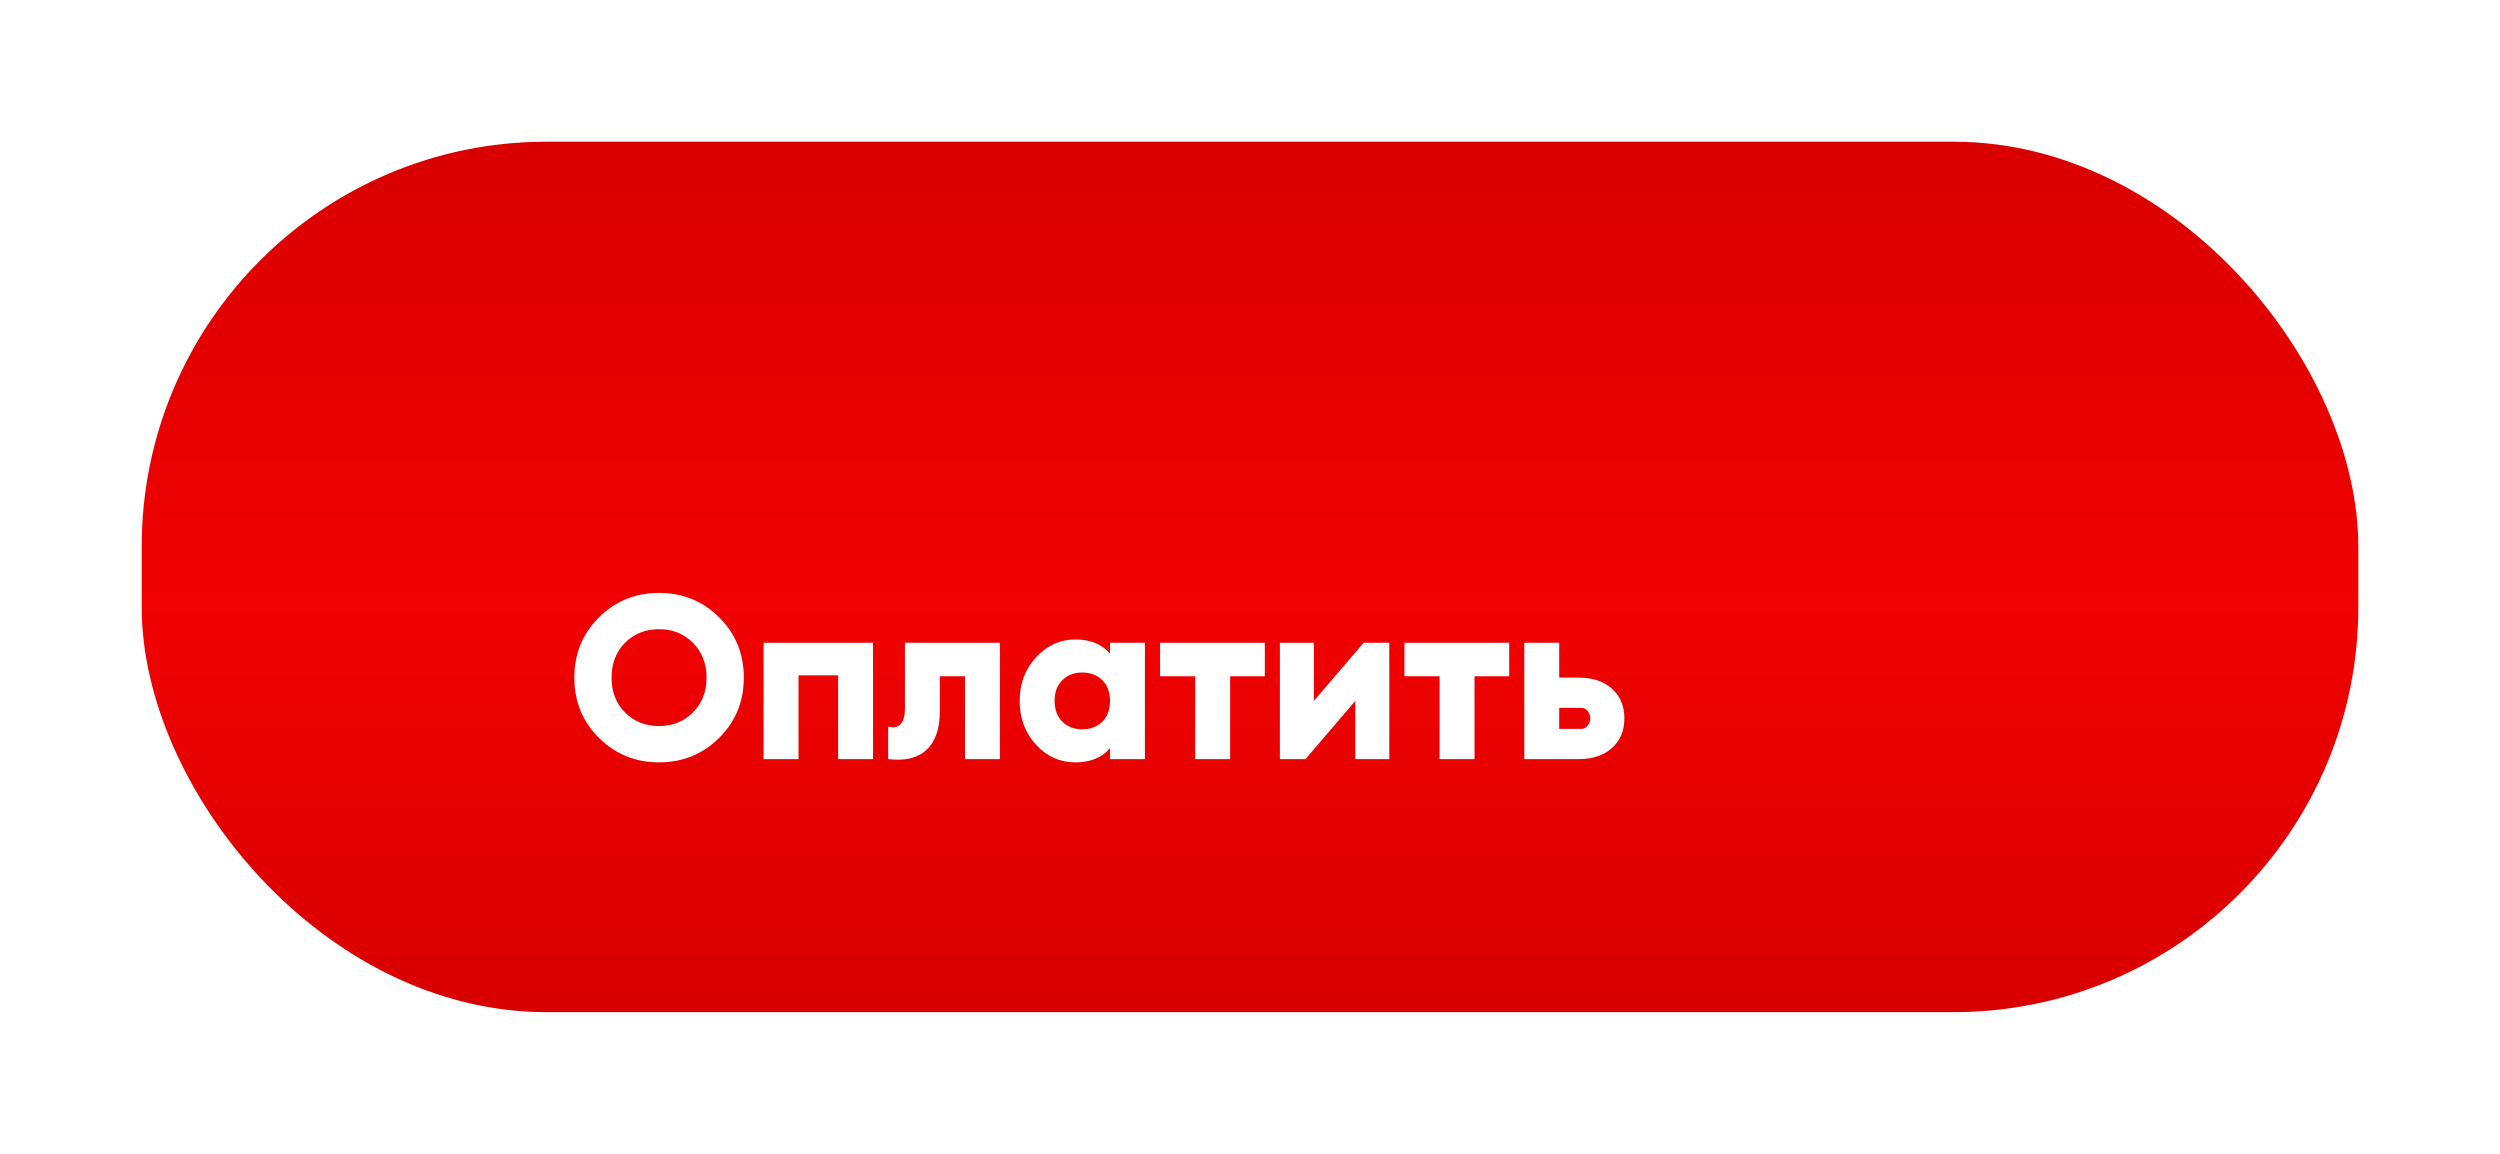 <?xml version="1.0" encoding="UTF-8"?> <svg xmlns="http://www.w3.org/2000/svg" width="247" height="114" viewBox="0 0 247 114" fill="none"> <g filter="url(#filter0_d)"> <rect x="14" y="10" width="219" height="86" rx="40" fill="url(#paint0_linear)"></rect> </g> <g filter="url(#filter1_d)"> <path d="M86.05 56.907C84.424 58.517 82.446 59.322 80.116 59.322C77.785 59.322 75.807 58.517 74.182 56.907C72.556 55.297 71.744 53.311 71.744 50.95C71.744 48.589 72.556 46.603 74.182 44.993C75.807 43.383 77.785 42.578 80.116 42.578C82.446 42.578 84.424 43.383 86.05 44.993C87.675 46.603 88.488 48.589 88.488 50.95C88.488 53.311 87.675 55.297 86.05 56.907ZM75.424 50.95C75.424 52.361 75.868 53.511 76.758 54.4C77.647 55.289 78.766 55.734 80.116 55.734C81.45 55.734 82.561 55.289 83.451 54.4C84.355 53.495 84.808 52.345 84.808 50.95C84.808 49.555 84.355 48.405 83.451 47.5C82.561 46.611 81.45 46.166 80.116 46.166C78.766 46.166 77.647 46.611 76.758 47.5C75.868 48.389 75.424 49.539 75.424 50.95ZM90.445 47.5H101.255V59H97.805V50.72H93.895V59H90.445V47.5ZM104.407 47.5H113.791V59H110.341V50.812H107.857V54.239C107.857 55.987 107.42 57.267 106.546 58.08C105.688 58.893 104.423 59.199 102.751 59V55.78C103.288 55.933 103.694 55.857 103.97 55.55C104.262 55.243 104.407 54.73 104.407 54.009V47.5ZM124.669 48.581V47.5H128.119V59H124.669V57.919C123.871 58.854 122.729 59.322 121.242 59.322C119.724 59.322 118.428 58.739 117.355 57.574C116.281 56.409 115.745 54.967 115.745 53.25C115.745 51.548 116.281 50.114 117.355 48.949C118.443 47.768 119.739 47.178 121.242 47.178C122.729 47.178 123.871 47.646 124.669 48.581ZM119.195 53.25C119.195 54.109 119.448 54.791 119.954 55.297C120.46 55.803 121.119 56.056 121.932 56.056C122.744 56.056 123.404 55.803 123.91 55.297C124.416 54.791 124.669 54.109 124.669 53.25C124.669 52.391 124.416 51.709 123.91 51.203C123.404 50.697 122.744 50.444 121.932 50.444C121.119 50.444 120.46 50.697 119.954 51.203C119.448 51.709 119.195 52.391 119.195 53.25ZM129.615 47.5H139.965V50.812H136.538V59H133.088V50.812H129.615V47.5ZM144.811 53.25L149.733 47.5H152.263V59H148.905V53.25L143.983 59H141.453V47.5H144.811V53.25ZM153.76 47.5H164.11V50.812H160.683V59H157.233V50.812H153.76V47.5ZM169.049 50.95H170.981C172.361 50.95 173.457 51.318 174.27 52.054C175.083 52.79 175.489 53.764 175.489 54.975C175.489 56.186 175.083 57.16 174.27 57.896C173.457 58.632 172.361 59 170.981 59H165.599V47.5H169.049V50.95ZM169.049 56.01H171.004C171.464 56.056 171.786 55.895 171.97 55.527C172.169 55.159 172.169 54.791 171.97 54.423C171.786 54.055 171.464 53.894 171.004 53.94H169.049V56.01Z" fill="white"></path> </g> <defs> <filter id="filter0_d" x="0" y="0" width="247" height="114" filterUnits="userSpaceOnUse" color-interpolation-filters="sRGB"> <feFlood flood-opacity="0" result="BackgroundImageFix"></feFlood> <feColorMatrix in="SourceAlpha" type="matrix" values="0 0 0 0 0 0 0 0 0 0 0 0 0 0 0 0 0 0 127 0"></feColorMatrix> <feOffset dy="4"></feOffset> <feGaussianBlur stdDeviation="7"></feGaussianBlur> <feColorMatrix type="matrix" values="0 0 0 0 0 0 0 0 0 0 0 0 0 0 0 0 0 0 0.25 0"></feColorMatrix> <feBlend mode="normal" in2="BackgroundImageFix" result="effect1_dropShadow"></feBlend> <feBlend mode="normal" in="SourceGraphic" in2="effect1_dropShadow" result="shape"></feBlend> </filter> <filter id="filter1_d" x="43.742" y="42.578" width="131.745" height="45.744" filterUnits="userSpaceOnUse" color-interpolation-filters="sRGB"> <feFlood flood-opacity="0" result="BackgroundImageFix"></feFlood> <feColorMatrix in="SourceAlpha" type="matrix" values="0 0 0 0 0 0 0 0 0 0 0 0 0 0 0 0 0 0 127 0"></feColorMatrix> <feOffset dx="-15" dy="16"></feOffset> <feGaussianBlur stdDeviation="6.5"></feGaussianBlur> <feColorMatrix type="matrix" values="0 0 0 0 0 0 0 0 0 0 0 0 0 0 0 0 0 0 0.25 0"></feColorMatrix> <feBlend mode="normal" in2="BackgroundImageFix" result="effect1_dropShadow"></feBlend> <feBlend mode="normal" in="SourceGraphic" in2="effect1_dropShadow" result="shape"></feBlend> </filter> <linearGradient id="paint0_linear" x1="123.5" y1="10" x2="123.5" y2="96" gradientUnits="userSpaceOnUse"> <stop stop-color="#D90000"></stop> <stop offset="0.531" stop-color="#F10101"></stop> <stop offset="1" stop-color="#D80000"></stop> </linearGradient> </defs> </svg> 